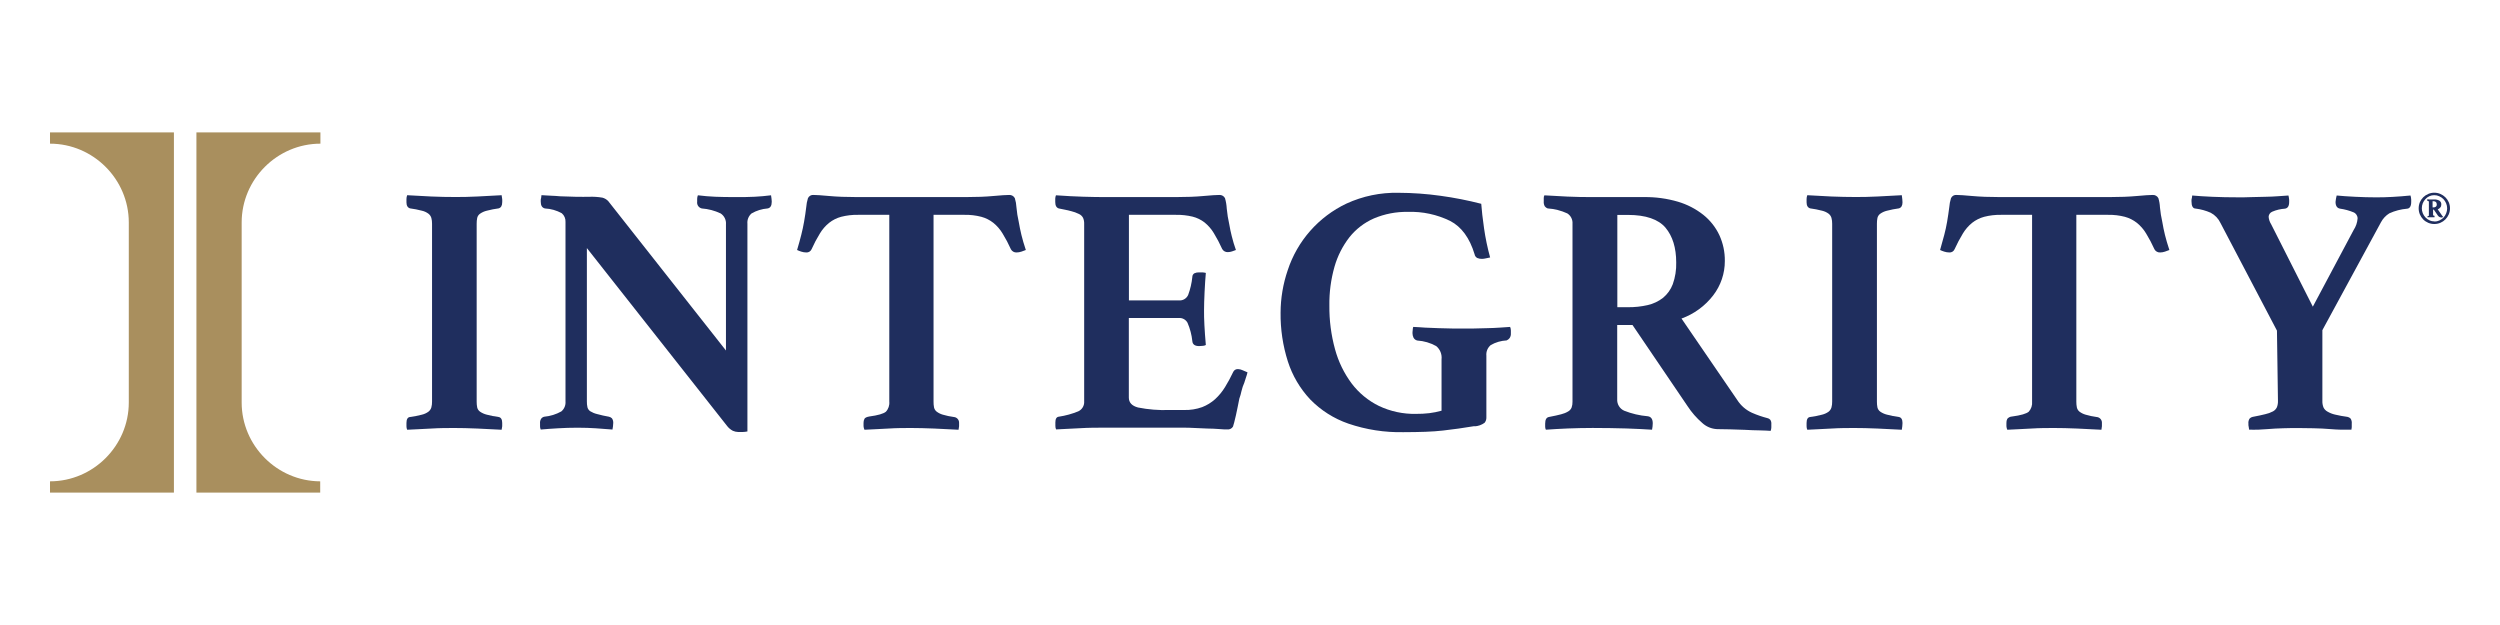 <?xml version="1.0" encoding="UTF-8" standalone="no"?>
<svg xmlns="http://www.w3.org/2000/svg" xmlns:xlink="http://www.w3.org/1999/xlink" xmlns:serif="http://www.serif.com/" width="100%" height="100%" viewBox="0 0 600 150" version="1.1" xml:space="preserve" style="fill-rule:evenodd;clip-rule:evenodd;stroke-linejoin:round;stroke-miterlimit:2;">
    <g transform="matrix(1,0,0,1,-6,-321)">
        <path d="M47.74,352.78L47.74,439.22L18,439.22L18,436.52C28.372,436.515 36.905,427.982 36.91,417.61L36.91,374.39C36.91,364.016 28.374,355.48 18,355.48L18,352.78L47.74,352.78Z" style="fill:rgb(169,143,94);fill-rule:nonzero;"></path>
    </g>
    <g transform="matrix(1,0,0,1,-6,-321)">
        <path d="M53.14,352.78L53.14,439.22L82.85,439.22L82.85,436.52C72.501,436.482 64.005,427.959 64,417.61L64,374.39C64,364.02 72.53,355.485 82.9,355.48L82.9,352.78L53.14,352.78Z" style="fill:rgb(169,143,94);fill-rule:nonzero;"></path>
    </g>
    <g transform="matrix(1,0,0,1,-6,-321)">
        <path d="M586.48,371C586.479,370.496 586.577,369.996 586.77,369.53C586.962,369.091 587.233,368.691 587.57,368.35C587.916,368.01 588.323,367.738 588.77,367.55C589.23,367.348 589.728,367.246 590.23,367.25C590.735,367.247 591.236,367.349 591.7,367.55C592.143,367.741 592.546,368.012 592.89,368.35C593.233,368.688 593.508,369.088 593.7,369.53C594.099,370.465 594.099,371.525 593.7,372.46C593.508,372.908 593.233,373.315 592.89,373.66C592.549,374.004 592.145,374.279 591.7,374.47C591.235,374.668 590.735,374.766 590.23,374.76C589.728,374.767 589.231,374.668 588.77,374.47C588.32,374.282 587.912,374.007 587.57,373.66C587.233,373.312 586.962,372.905 586.77,372.46C586.578,371.997 586.479,371.501 586.48,371M590.25,374.17C590.657,374.175 591.06,374.09 591.43,373.92C591.802,373.752 592.141,373.518 592.43,373.23C592.707,372.942 592.924,372.602 593.07,372.23C593.397,371.45 593.397,370.57 593.07,369.79C592.918,369.419 592.698,369.079 592.42,368.79C592.133,368.499 591.794,368.265 591.42,368.1C591.044,367.927 590.634,367.838 590.22,367.84C589.816,367.836 589.417,367.921 589.05,368.09C588.692,368.248 588.372,368.48 588.11,368.77C587.84,369.064 587.624,369.402 587.47,369.77C587.317,370.155 587.239,370.566 587.24,370.98C587.237,371.384 587.311,371.785 587.46,372.16C587.61,372.528 587.823,372.866 588.09,373.16C588.368,373.469 588.709,373.715 589.09,373.88C589.472,374.058 589.889,374.147 590.31,374.14M592.42,372.87C592.389,372.935 592.345,372.993 592.29,373.04C592.248,373.097 592.201,373.151 592.15,373.2L591.96,373.2C591.785,373.201 591.612,373.156 591.46,373.07C591.325,372.994 591.206,372.892 591.11,372.77L590.11,371.3L589.94,371.3L589.94,372.53C589.934,372.573 589.934,372.617 589.94,372.66C590.017,372.723 590.111,372.762 590.21,372.77C590.26,372.77 590.29,372.77 590.29,372.89L590.29,373.01C590.297,373.053 590.297,373.097 590.29,373.14L588.59,373.14C588.578,373.097 588.578,373.053 588.59,373.01L588.59,373C588.59,372.92 588.59,372.88 588.67,372.88C588.765,372.868 588.855,372.829 588.93,372.77C588.939,372.727 588.939,372.683 588.93,372.64L588.93,369.39C588.928,369.343 588.901,369.301 588.86,369.28C588.783,369.25 588.702,369.23 588.62,369.22C588.56,369.22 588.54,369.15 588.54,369.08L588.54,368.96C588.528,368.914 588.528,368.866 588.54,368.82C588.694,368.854 588.852,368.871 589.01,368.87L590.24,368.87C590.658,368.854 591.072,368.951 591.44,369.15C591.765,369.35 591.948,369.72 591.91,370.1C591.922,370.355 591.837,370.606 591.67,370.8C591.505,370.996 591.296,371.15 591.06,371.25L592.14,372.8C592.199,372.88 592.278,372.942 592.37,372.98M590,370.78C590.209,370.79 590.415,370.734 590.59,370.62C590.759,370.482 590.846,370.267 590.82,370.05C590.82,369.54 590.54,369.29 589.99,369.29L589.82,369.29L589.82,370.78L590,370.78Z" style="fill:rgb(31,46,94);fill-rule:nonzero;"></path>
    </g>
    <g transform="matrix(1,0,0,1,-6,-321)">
        <path d="M120.4,417.39C120.394,417.863 120.437,418.336 120.53,418.8C120.626,419.206 120.868,419.562 121.21,419.8C121.702,420.136 122.251,420.38 122.83,420.52C123.767,420.767 124.719,420.954 125.68,421.08C126.25,421.19 126.53,421.68 126.53,422.52L126.53,423.29C126.502,423.576 126.455,423.86 126.39,424.14C124.57,424.027 122.627,423.93 120.56,423.85C118.48,423.76 116.65,423.72 115.06,423.72C113.47,423.72 111.57,423.72 109.52,423.85C107.47,423.98 105.52,424.03 103.72,424.14C103.602,423.873 103.544,423.582 103.55,423.29L103.55,422.52C103.55,421.62 103.84,421.13 104.41,421.08C105.371,420.954 106.323,420.767 107.26,420.52C107.827,420.389 108.361,420.144 108.83,419.8C109.158,419.546 109.399,419.197 109.52,418.8C109.643,418.34 109.701,417.866 109.69,417.39L109.69,374.7C109.702,374.224 109.644,373.749 109.52,373.29C109.399,372.893 109.158,372.544 108.83,372.29C108.364,371.942 107.828,371.696 107.26,371.57C106.323,371.323 105.371,371.136 104.41,371.01C103.84,370.84 103.55,370.35 103.55,369.56L103.55,368.79C103.549,368.469 103.607,368.151 103.72,367.85C105.55,367.97 107.47,368.07 109.52,368.16C111.57,368.25 113.41,368.28 115.06,368.28C116.71,368.28 118.48,368.28 120.56,368.16C122.64,368.04 124.56,367.97 126.39,367.85C126.45,368.14 126.49,368.46 126.53,368.79C126.57,369.12 126.53,369.39 126.53,369.56C126.53,370.35 126.25,370.84 125.68,371.01C124.719,371.136 123.767,371.323 122.83,371.57C122.249,371.706 121.7,371.95 121.21,372.29C120.868,372.528 120.626,372.884 120.53,373.29C120.436,373.754 120.393,374.227 120.4,374.7L120.4,417.39Z" style="fill:rgb(31,46,94);fill-rule:nonzero;"></path>
    </g>
    <g transform="matrix(1,0,0,1,-6,-321)">
        <path d="M180.23,405.12L180.23,374.86C180.324,373.813 179.83,372.795 178.95,372.22C177.529,371.549 175.997,371.145 174.43,371.03C173.696,370.866 173.208,370.154 173.32,369.41L173.32,368.73C173.324,368.435 173.382,368.144 173.49,367.87C174.91,368.05 176.31,368.16 177.67,368.22C179.03,368.28 180.67,368.3 182.44,368.3C184.21,368.3 185.82,368.3 187.12,368.22C188.42,368.14 189.74,368.05 191.05,367.87C191.11,368.16 191.14,368.45 191.17,368.73C191.2,369.01 191.22,369.24 191.22,369.41C191.22,370.377 190.887,370.917 190.22,371.03C188.867,371.136 187.555,371.542 186.38,372.22C185.665,372.831 185.291,373.754 185.38,374.69L185.38,424.55C184.998,424.627 184.61,424.671 184.22,424.68L183.16,424.68C182.719,424.667 182.284,424.569 181.88,424.39C181.312,424.092 180.819,423.668 180.44,423.15L146.85,380.54L146.85,417.35C146.842,417.824 146.889,418.297 146.99,418.76C147.091,419.144 147.33,419.479 147.66,419.7C148.164,420.009 148.714,420.235 149.29,420.37C150.228,420.633 151.18,420.846 152.14,421.01C152.416,421.066 152.67,421.202 152.87,421.4C153.116,421.76 153.222,422.197 153.17,422.63C153.154,423.121 153.094,423.61 152.99,424.09C151.57,423.97 150.24,423.87 148.99,423.79C147.74,423.71 146.29,423.65 144.65,423.65C143.01,423.65 141.41,423.7 139.91,423.79C138.41,423.88 137.03,423.97 135.78,424.09C135.663,423.851 135.604,423.587 135.61,423.32L135.61,422.63C135.564,422.213 135.67,421.794 135.91,421.45C136.092,421.224 136.346,421.069 136.63,421.01C138.067,420.878 139.461,420.445 140.72,419.74C141.423,419.155 141.797,418.261 141.72,417.35L141.72,374.27C141.767,373.473 141.437,372.698 140.83,372.18C139.586,371.492 138.2,371.098 136.78,371.03C136.09,370.86 135.78,370.32 135.78,369.41L135.78,369C135.779,368.839 135.809,368.679 135.87,368.53L135.95,367.84C136.74,367.9 137.51,367.95 138.25,367.97C138.99,367.99 139.73,368.05 140.46,368.11C141.71,368.16 142.97,368.2 144.26,368.23C145.55,368.26 146.57,368.23 147.37,368.23C148.451,368.185 149.534,368.255 150.6,368.44C151.122,368.585 151.596,368.868 151.97,369.26L180.23,405.12Z" style="fill:rgb(31,46,94);fill-rule:nonzero;"></path>
    </g>
    <g transform="matrix(1,0,0,1,-6,-321)">
        <path d="M230.05,372.56L230.05,417.39C230.041,417.863 230.081,418.335 230.17,418.8C230.261,419.197 230.487,419.551 230.81,419.8C231.249,420.127 231.744,420.371 232.27,420.52C233.134,420.775 234.017,420.962 234.91,421.08C235.653,421.128 236.225,421.777 236.18,422.52L236.18,423.29C236.16,423.576 236.116,423.861 236.05,424.14C234.23,424.03 232.29,423.93 230.21,423.85C228.13,423.77 226.31,423.72 224.71,423.72C223.11,423.72 221.24,423.72 219.23,423.85C217.22,423.98 215.29,424.03 213.47,424.14C213.346,423.872 213.272,423.584 213.25,423.29L213.25,422.52C213.235,422.173 213.311,421.829 213.47,421.52C213.61,421.26 213.99,421.07 214.62,420.96C216.72,420.68 218.04,420.29 218.62,419.81C219.225,419.154 219.52,418.268 219.43,417.38L219.43,372.56L211.93,372.56C210.565,372.534 209.203,372.692 207.88,373.03C206.828,373.312 205.845,373.805 204.99,374.48C204.105,375.196 203.354,376.063 202.77,377.04C202.021,378.258 201.353,379.524 200.77,380.83C200.548,381.328 200.033,381.633 199.49,381.59C199.086,381.584 198.684,381.516 198.3,381.39C197.958,381.284 197.623,381.154 197.3,381C197.7,379.64 198.04,378.43 198.3,377.38C198.56,376.33 198.8,375.29 198.97,374.26C199.2,372.96 199.37,371.79 199.49,370.77C199.545,370.02 199.686,369.278 199.91,368.56C200.152,368.036 200.706,367.724 201.28,367.79C201.9,367.79 203.14,367.87 204.99,368.04C206.84,368.21 209.06,368.3 211.68,368.3L237.8,368.3C240.36,368.3 242.56,368.213 244.4,368.04C246.26,367.87 247.51,367.79 248.2,367.79C248.765,367.754 249.3,368.057 249.56,368.56C249.78,369.278 249.911,370.02 249.95,370.77C250.052,371.945 250.236,373.111 250.5,374.26C250.67,375.26 250.89,376.33 251.14,377.38C251.39,378.43 251.75,379.64 252.2,381C251.92,381.11 251.56,381.25 251.14,381.39C250.77,381.517 250.381,381.584 249.99,381.59C249.426,381.624 248.89,381.327 248.62,380.83C248.037,379.524 247.369,378.258 246.62,377.04C246.036,376.063 245.285,375.196 244.4,374.48C243.545,373.805 242.562,373.312 241.51,373.03C240.204,372.692 238.858,372.534 237.51,372.56L230.05,372.56Z" style="fill:rgb(31,46,94);fill-rule:nonzero;"></path>
    </g>
    <g transform="matrix(1,0,0,1,-6,-321)">
        <path d="M276.94,372.56L276.94,393.1L288.94,393.1C289.884,393.18 290.779,392.647 291.16,391.78C291.674,390.395 292.01,388.95 292.16,387.48C292.15,387.109 292.346,386.762 292.67,386.58C293.019,386.427 293.399,386.355 293.78,386.37L294.59,386.37C294.864,386.387 295.135,386.431 295.4,386.5C295.29,387.81 295.18,389.32 295.1,391.06C295.02,392.8 294.97,394.26 294.97,395.45C294.97,396.45 294.97,397.68 295.06,399.07C295.15,400.46 295.23,402.07 295.4,403.8C295.152,403.937 294.873,404.009 294.59,404.01C294.321,404.041 294.051,404.057 293.78,404.06C292.78,404.06 292.21,403.66 292.16,402.86C291.999,401.351 291.611,399.874 291.01,398.48C290.607,397.713 289.784,397.256 288.92,397.32L276.92,397.32L276.92,416.41C276.92,417.61 277.65,418.41 279.13,418.8C281.598,419.291 284.115,419.492 286.63,419.4L290.21,419.4C291.677,419.439 293.139,419.205 294.52,418.71C295.664,418.266 296.717,417.619 297.63,416.8C298.554,415.948 299.355,414.972 300.01,413.9C300.69,412.79 301.37,411.55 302.01,410.19C302.246,409.761 302.725,409.521 303.21,409.59C303.557,409.611 303.897,409.699 304.21,409.85L305.4,410.36C305.3,410.794 305.173,411.222 305.02,411.64C304.88,412.04 304.75,412.44 304.64,412.83C304.344,413.489 304.113,414.176 303.95,414.88C303.827,415.489 303.656,416.088 303.44,416.67C303.33,417.24 303.2,417.88 303.06,418.58C302.92,419.28 302.78,419.98 302.63,420.63C302.48,421.28 302.35,421.87 302.21,422.38C302.07,422.89 301.97,423.23 301.92,423.38C301.639,423.857 301.1,424.125 300.55,424.06C300.09,424.06 299.44,424.06 298.55,423.97C297.66,423.88 296.77,423.88 295.78,423.85C294.79,423.82 293.78,423.78 292.78,423.72C291.78,423.66 290.87,423.64 290.14,423.64L270.89,423.64C269.23,423.64 267.34,423.64 265.22,423.77C263.1,423.9 261.17,423.95 259.46,424.06C259.336,423.78 259.278,423.476 259.29,423.17L259.29,422.36C259.29,421.5 259.58,421.05 260.15,421C261.742,420.761 263.3,420.331 264.79,419.72C265.709,419.295 266.273,418.34 266.2,417.33L266.2,374.7C266.217,374.217 266.128,373.735 265.94,373.29C265.721,372.874 265.369,372.543 264.94,372.35C264.341,372.054 263.71,371.826 263.06,371.67C262.29,371.47 261.31,371.26 260.12,371.03C259.55,370.86 259.26,370.35 259.26,369.49L259.26,368.68C259.267,368.402 259.325,368.128 259.43,367.87C261.87,368.04 264.03,368.16 265.91,368.21C267.79,368.26 269.4,368.3 270.77,368.3L288.24,368.3C290.793,368.3 292.993,368.213 294.84,368.04C296.69,367.87 297.95,367.79 298.64,367.79C299.205,367.754 299.74,368.057 300,368.56C300.236,369.378 300.377,370.22 300.42,371.07C300.542,372.348 300.746,373.618 301.03,374.87C301.2,375.87 301.39,376.77 301.62,377.67C301.896,378.796 302.23,379.908 302.62,381C302.34,381.11 302.02,381.23 301.68,381.34C301.358,381.448 301.02,381.506 300.68,381.51C300.119,381.54 299.589,381.243 299.32,380.75C298.733,379.443 298.066,378.174 297.32,376.95C296.737,375.978 295.989,375.116 295.11,374.4C294.251,373.734 293.264,373.254 292.21,372.99C290.9,372.677 289.556,372.533 288.21,372.56L276.94,372.56Z" style="fill:rgb(31,46,94);fill-rule:nonzero;"></path>
    </g>
    <g transform="matrix(1,0,0,1,-6,-321)">
        <path d="M359.87,423.27C358.5,423.5 357.23,423.69 356.03,423.86C354.83,424.03 353.59,424.19 352.32,424.33C351.05,424.47 349.64,424.58 348.13,424.63C346.62,424.68 344.87,424.72 342.88,424.72C338.371,424.82 333.879,424.126 329.61,422.67C326.137,421.471 322.992,419.474 320.43,416.84C318.002,414.244 316.178,411.143 315.09,407.76C313.879,403.959 313.288,399.988 313.34,396C313.357,392.55 313.934,389.125 315.05,385.86C317.354,378.821 322.457,373.031 329.15,369.86C333.063,368.061 337.334,367.175 341.64,367.27C345.016,367.281 348.387,367.521 351.73,367.99C355.021,368.441 358.283,369.082 361.5,369.91C361.61,371.44 361.83,373.41 362.17,375.79C362.51,378.152 362.997,380.49 363.63,382.79L362.63,383C362.325,383.076 362.014,383.119 361.7,383.13C361.306,383.143 360.914,383.072 360.55,382.92C360.203,382.741 359.961,382.406 359.9,382.02C358.72,378.11 356.75,375.42 354.03,374.02C350.875,372.478 347.39,371.732 343.88,371.85C341.087,371.799 338.314,372.334 335.74,373.42C333.443,374.428 331.424,375.979 329.86,377.94C328.227,380.047 327.012,382.447 326.28,385.01C325.418,388.044 325.004,391.187 325.05,394.34C325.013,397.883 325.471,401.414 326.41,404.83C327.214,407.797 328.572,410.586 330.41,413.05C332.136,415.323 334.368,417.162 336.93,418.42C339.708,419.74 342.755,420.394 345.83,420.33C346.899,420.34 347.968,420.284 349.03,420.16C350.023,420.038 351.006,419.84 351.97,419.57L351.97,407.25C352.111,406.04 351.629,404.837 350.69,404.06C349.301,403.286 347.757,402.832 346.17,402.73C345.762,402.65 345.413,402.384 345.23,402.01C345.084,401.693 345.006,401.349 345,401C345,400.82 345,400.56 345.05,400.23C345.056,399.969 345.097,399.71 345.17,399.46C346.02,399.46 346.97,399.58 348.02,399.63C349.07,399.68 350.16,399.73 351.27,399.76L354.48,399.84L359.76,399.84L362.85,399.76C363.9,399.76 364.93,399.68 365.92,399.63C366.91,399.58 367.76,399.51 368.43,399.46C368.546,399.729 368.607,400.018 368.61,400.31L368.61,401C368.638,401.403 368.533,401.804 368.31,402.14C368.123,402.386 367.875,402.579 367.59,402.7C366.254,402.767 364.952,403.147 363.79,403.81C363.035,404.43 362.637,405.388 362.73,406.36L362.73,421.19C362.749,421.655 362.596,422.111 362.3,422.47C361.603,422.98 360.772,423.276 359.91,423.32" style="fill:rgb(31,46,94);fill-rule:nonzero;"></path>
    </g>
    <g transform="matrix(1,0,0,1,-6,-321)">
        <path d="M397.8,399L394.13,399L394.13,416.8C394.052,417.979 394.721,419.088 395.8,419.57C397.611,420.288 399.518,420.736 401.46,420.9C402.26,421.01 402.66,421.58 402.66,422.6C402.653,423.114 402.596,423.627 402.49,424.13C400.837,424.017 398.777,423.917 396.31,423.83C393.83,423.76 391.16,423.71 388.25,423.71C386.2,423.71 384.25,423.76 382.33,423.83C380.41,423.9 378.65,424.02 377.01,424.13C376.891,423.895 376.832,423.634 376.84,423.37L376.84,422.68C376.84,421.68 377.15,421.18 377.77,421.07C378.97,420.84 379.93,420.63 380.67,420.43C381.269,420.289 381.842,420.057 382.37,419.74C382.742,419.529 383.031,419.197 383.19,418.8C383.344,418.35 383.415,417.876 383.4,417.4L383.4,374.7C383.473,373.71 382.996,372.756 382.16,372.22C380.671,371.531 379.067,371.124 377.43,371.02C377.16,370.922 376.924,370.748 376.75,370.52C376.548,370.154 376.461,369.736 376.5,369.32L376.5,368.56C376.486,368.323 376.542,368.086 376.66,367.88C378.26,367.99 380.09,368.09 382.16,368.18C384.23,368.27 386.09,368.3 387.75,368.3L400.61,368.3C403.35,368.267 406.08,368.641 408.71,369.41C410.926,370.064 412.997,371.137 414.81,372.57C416.44,373.874 417.75,375.533 418.64,377.42C419.536,379.37 419.987,381.494 419.96,383.64C419.97,386.61 418.995,389.502 417.19,391.86C415.236,394.417 412.587,396.357 409.56,397.45L422.94,417C423.797,418.345 425.027,419.412 426.48,420.07C427.677,420.595 428.914,421.023 430.18,421.35C430.445,421.397 430.685,421.535 430.86,421.74C431.07,422.051 431.162,422.427 431.12,422.8L431.12,423.57C431.117,423.858 431.059,424.143 430.95,424.41C430.33,424.357 429.45,424.317 428.31,424.29C427.17,424.29 426,424.22 424.78,424.16C423.56,424.1 422.33,424.07 421.11,424.04C419.89,424.01 418.87,423.99 418.11,423.99C416.778,423.935 415.508,423.406 414.53,422.5C413.185,421.334 412.007,419.988 411.03,418.5L397.8,399ZM396.69,394.73C398.294,394.748 399.896,394.576 401.46,394.22C402.795,393.914 404.048,393.32 405.13,392.48C406.181,391.608 406.988,390.478 407.47,389.2C408.064,387.529 408.342,385.762 408.29,383.99C408.29,380.47 407.433,377.687 405.72,375.64C404.02,373.64 401,372.58 396.72,372.58L394.16,372.58L394.16,394.73L396.69,394.73Z" style="fill:rgb(31,46,94);fill-rule:nonzero;"></path>
    </g>
    <g transform="matrix(1,0,0,1,-6,-321)">
        <path d="M456.46,417.39C456.454,417.863 456.497,418.336 456.59,418.8C456.689,419.204 456.931,419.559 457.27,419.8C457.761,420.138 458.31,420.382 458.89,420.52C459.827,420.766 460.779,420.953 461.74,421.08C462.31,421.19 462.6,421.68 462.6,422.52C462.598,422.777 462.581,423.035 462.55,423.29C462.533,423.576 462.492,423.86 462.43,424.14C460.61,424.027 458.663,423.93 456.59,423.85C454.51,423.76 452.68,423.72 451.09,423.72C449.5,423.72 447.6,423.72 445.55,423.85C443.5,423.98 441.55,424.03 439.75,424.14C439.632,423.873 439.574,423.582 439.58,423.29L439.58,422.52C439.58,421.62 439.87,421.13 440.44,421.08C441.404,420.953 442.359,420.766 443.3,420.52C443.865,420.385 444.399,420.141 444.87,419.8C445.194,419.545 445.432,419.195 445.55,418.8C445.673,418.34 445.731,417.866 445.72,417.39L445.72,374.7C445.732,374.224 445.674,373.749 445.55,373.29C445.432,372.895 445.194,372.545 444.87,372.29C444.401,371.946 443.867,371.701 443.3,371.57C442.359,371.324 441.404,371.137 440.44,371.01C439.87,370.84 439.58,370.35 439.58,369.56L439.58,368.79C439.579,368.469 439.637,368.151 439.75,367.85C441.583,367.97 443.517,368.073 445.55,368.16C447.6,368.24 449.44,368.28 451.09,368.28C452.74,368.28 454.51,368.28 456.59,368.16C458.67,368.04 460.59,367.97 462.43,367.85C462.487,368.161 462.527,368.475 462.55,368.79C462.581,369.045 462.598,369.303 462.6,369.56C462.6,370.35 462.31,370.84 461.74,371.01C460.779,371.137 459.827,371.324 458.89,371.57C458.309,371.704 457.759,371.948 457.27,372.29C456.931,372.531 456.689,372.886 456.59,373.29C456.496,373.754 456.453,374.227 456.46,374.7L456.46,417.39Z" style="fill:rgb(31,46,94);fill-rule:nonzero;"></path>
    </g>
    <g transform="matrix(1,0,0,1,-6,-321)">
        <path d="M504.32,372.56L504.32,417.39C504.314,417.863 504.357,418.336 504.45,418.8C504.541,419.195 504.763,419.548 505.08,419.8C505.519,420.127 506.014,420.371 506.54,420.52C507.404,420.775 508.287,420.962 509.18,421.08C509.896,421.121 510.462,421.721 510.462,422.438C510.462,422.465 510.462,422.493 510.46,422.52L510.46,423.29C510.443,423.576 510.402,423.86 510.34,424.14C508.52,424.027 506.573,423.93 504.5,423.85C502.43,423.76 500.6,423.72 499,423.72C497.4,423.72 495.52,423.72 493.51,423.85C491.5,423.98 489.57,424.03 487.75,424.14C487.63,423.872 487.559,423.584 487.54,423.29L487.54,422.52C487.522,422.174 487.595,421.83 487.75,421.52C488.039,421.182 488.456,420.979 488.9,420.96C491.01,420.68 492.32,420.29 492.9,419.81C493.497,419.149 493.788,418.266 493.7,417.38L493.7,372.56L486.21,372.56C484.862,372.538 483.517,372.696 482.21,373.03C481.156,373.314 480.17,373.807 479.31,374.48C478.428,375.199 477.677,376.065 477.09,377.04C476.349,378.262 475.681,379.528 475.09,380.83C474.876,381.33 474.362,381.638 473.82,381.59C473.412,381.584 473.008,381.517 472.62,381.39C472.277,381.287 471.942,381.156 471.62,381C472.01,379.64 472.35,378.43 472.62,377.38C472.89,376.33 473.13,375.29 473.3,374.26C473.52,372.96 473.69,371.79 473.82,370.77C473.875,370.02 474.016,369.278 474.24,368.56C474.476,368.035 475.029,367.722 475.6,367.79C476.23,367.79 477.46,367.87 479.31,368.04C481.16,368.21 483.39,368.3 486,368.3L512.25,368.3C514.8,368.3 517.01,368.21 518.85,368.04C520.69,367.87 521.96,367.79 522.65,367.79C523.215,367.754 523.75,368.057 524.01,368.56C524.231,369.277 524.358,370.02 524.39,370.77C524.501,371.944 524.688,373.11 524.95,374.26C525.12,375.26 525.33,376.33 525.59,377.38C525.85,378.43 526.2,379.64 526.65,381C526.37,381.11 526.01,381.25 525.59,381.39C525.216,381.518 524.825,381.585 524.43,381.59C523.868,381.622 523.337,381.325 523.07,380.83C522.483,379.526 521.815,378.26 521.07,377.04C520.486,376.063 519.735,375.196 518.85,374.48C517.994,373.808 517.011,373.314 515.96,373.03C514.654,372.693 513.308,372.535 511.96,372.56L504.32,372.56Z" style="fill:rgb(31,46,94);fill-rule:nonzero;"></path>
    </g>
    <g transform="matrix(1,0,0,1,-6,-321)">
        <path d="M552.47,400.35L538.92,374.53C538.428,373.472 537.602,372.604 536.57,372.06C535.422,371.551 534.206,371.214 532.96,371.06C532.28,371.06 531.96,370.43 531.96,369.35L531.96,369C531.964,368.839 531.994,368.681 532.05,368.53L532.13,367.92C533.38,368.04 534.99,368.14 536.95,368.23C538.91,368.32 541.05,368.36 543.38,368.36C544.18,368.36 545.13,368.36 546.24,368.31L549.61,368.23C550.74,368.23 551.81,368.15 552.8,368.09C553.79,368.03 554.61,367.98 555.23,367.92C555.318,368.274 555.375,368.636 555.4,369L555.4,369.46C555.4,370.46 555.06,370.97 554.4,371.08C553.342,371.144 552.304,371.391 551.33,371.81C550.828,372.016 550.492,372.498 550.47,373.04C550.527,373.677 550.737,374.291 551.08,374.83L561.08,394.6L570.88,376.19C571.416,375.376 571.739,374.441 571.82,373.47C571.845,372.826 571.471,372.228 570.88,371.97C569.842,371.538 568.753,371.239 567.64,371.08C566.91,370.97 566.53,370.42 566.53,369.46C566.578,368.94 566.668,368.425 566.8,367.92C567.99,368.04 569.48,368.14 571.27,368.23C573.06,368.32 574.63,368.36 576,368.36C577.37,368.36 578.68,368.36 580.13,368.26C581.58,368.16 583.04,368.09 584.52,367.92C584.619,368.245 584.676,368.581 584.69,368.92L584.69,369.47C584.69,370.47 584.35,371.04 583.69,371.09C582.22,371.212 580.782,371.587 579.44,372.2C578.597,372.72 577.906,373.456 577.44,374.33L563.37,400.24L563.37,417.24C563.353,417.762 563.442,418.283 563.63,418.77C563.83,419.194 564.159,419.544 564.57,419.77C565.138,420.107 565.756,420.353 566.4,420.5C567.39,420.736 568.391,420.92 569.4,421.05C569.676,421.106 569.93,421.242 570.13,421.44C570.369,421.803 570.472,422.239 570.42,422.67C570.433,422.796 570.433,422.924 570.42,423.05C570.404,423.206 570.404,423.364 570.42,423.52L570.34,424.12L567.77,424.12C566.97,424.12 566.19,424.04 565.39,423.99C564.02,423.87 562.62,423.81 561.17,423.78C559.72,423.75 558.52,423.73 557.55,423.73C556.58,423.73 555.34,423.73 554.01,423.78C552.68,423.83 551.39,423.87 550.14,423.99C549.39,424.04 548.67,424.09 547.97,424.12C547.27,424.15 546.53,424.12 545.79,424.12L545.7,423.52C545.652,423.368 545.625,423.21 545.62,423.05L545.62,422.67C545.566,422.237 545.673,421.799 545.92,421.44C546.115,421.24 546.366,421.104 546.64,421.05C547.83,420.83 548.83,420.61 549.64,420.41C550.295,420.272 550.928,420.044 551.52,419.73C551.934,419.508 552.264,419.157 552.46,418.73C552.645,418.242 552.73,417.722 552.71,417.2L552.47,400.35Z" style="fill:rgb(31,46,94);fill-rule:nonzero;"></path>
    </g>
</svg>
